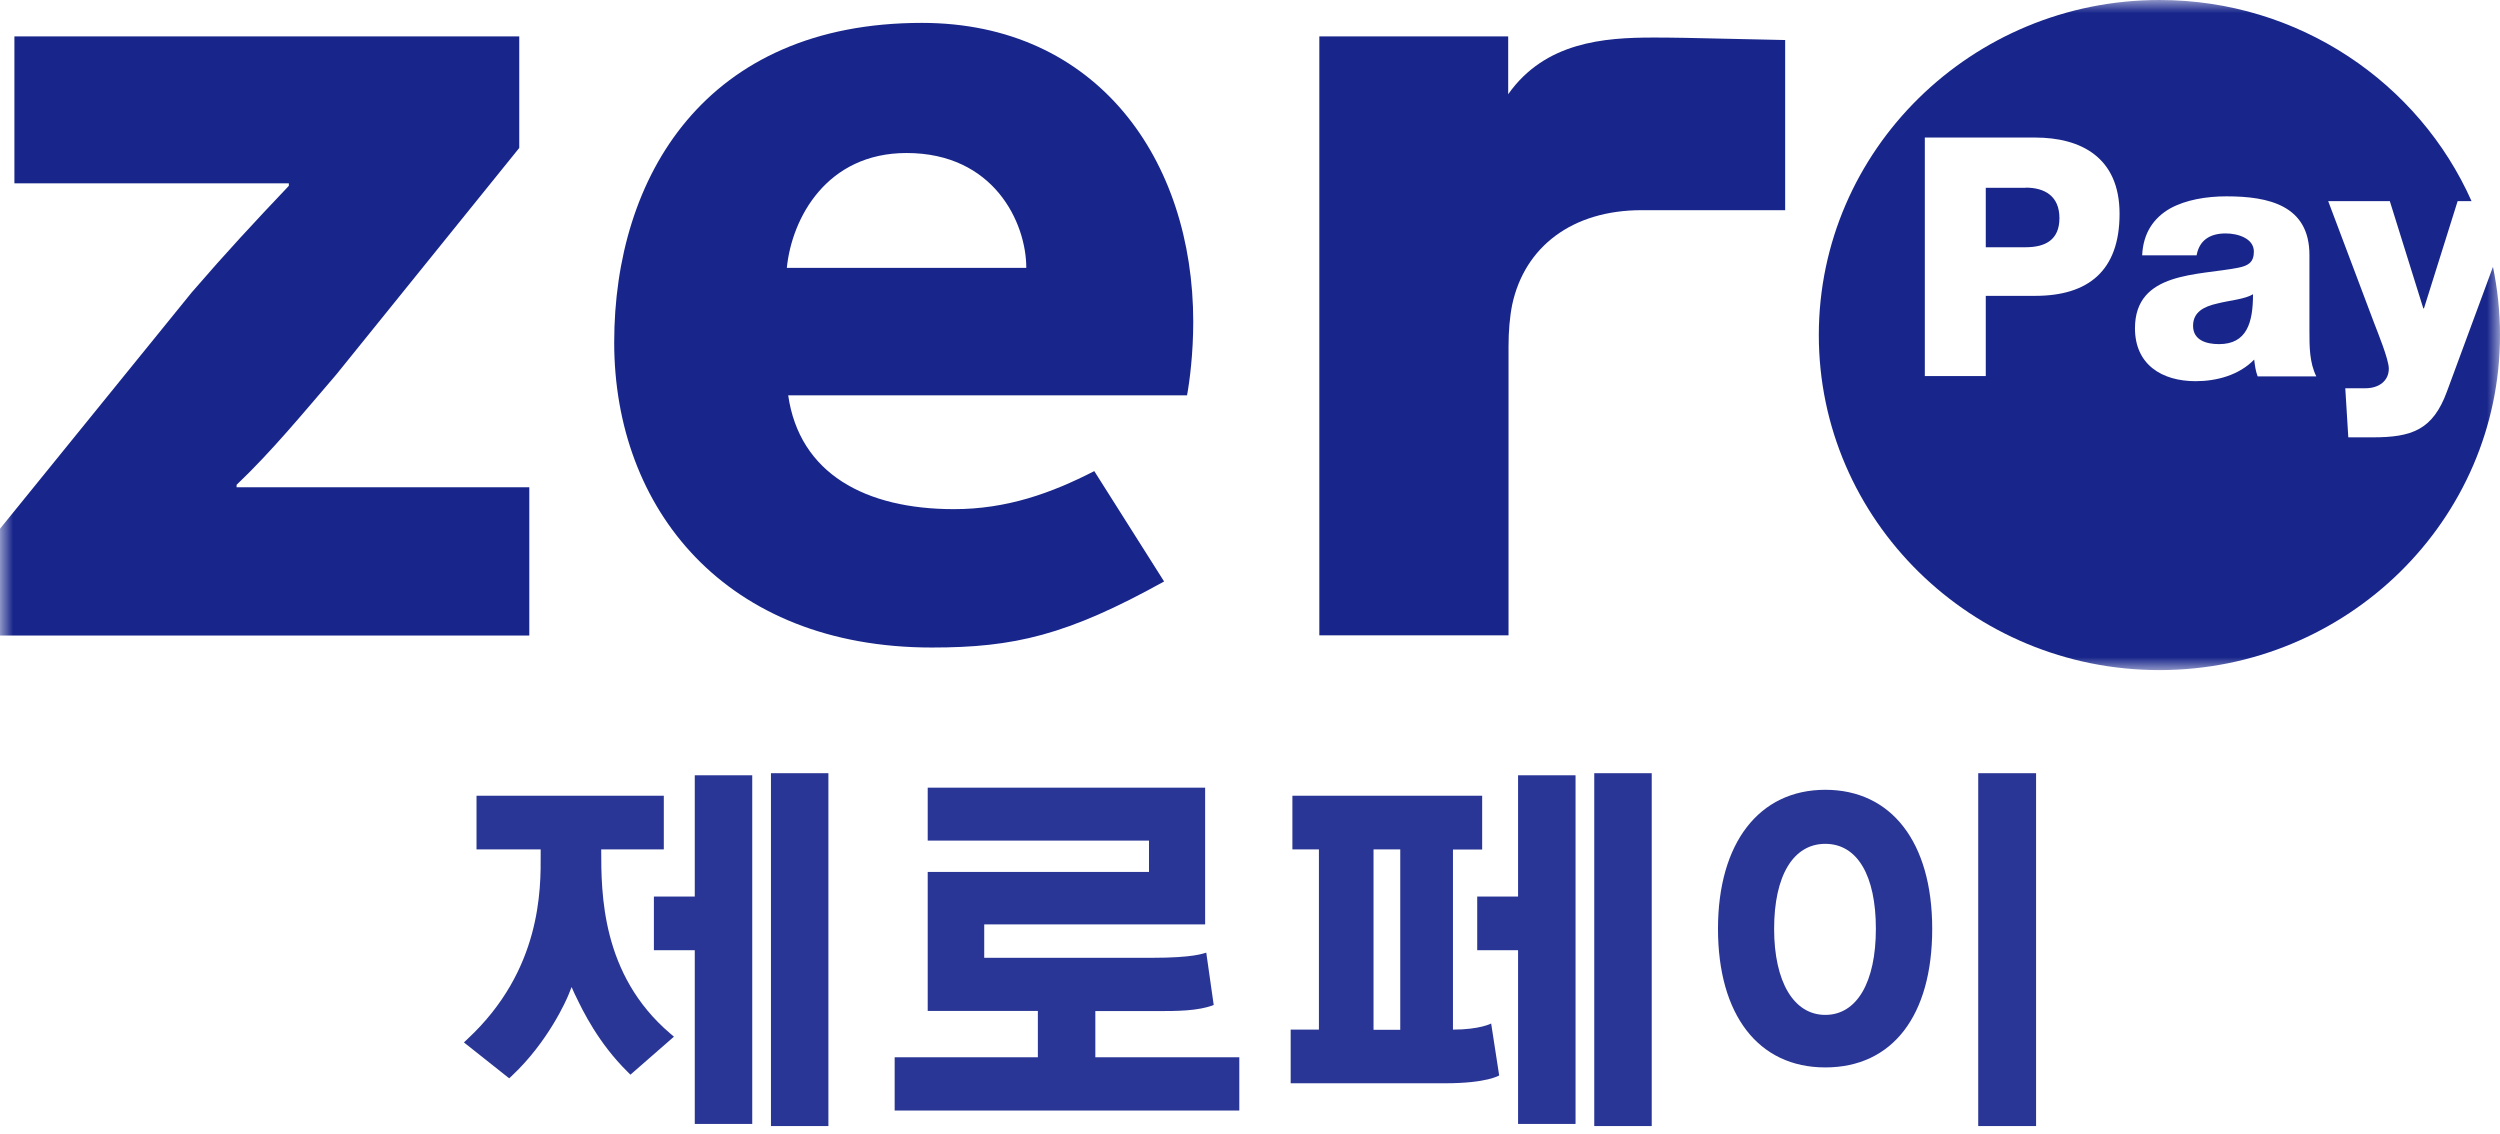 <svg viewBox="0 0 97 44" fill="none" xmlns="http://www.w3.org/2000/svg">
<path d="M23.327 32.956H25.756V30.874H18.489V32.956H20.978V33.148C20.985 34.497 21.008 37.645 18.141 40.312L18 40.446L19.756 41.838L19.86 41.742C21.282 40.408 21.986 38.779 22.06 38.593C22.104 38.482 22.141 38.386 22.178 38.297C22.215 38.386 22.26 38.475 22.304 38.579L22.349 38.668C22.608 39.208 23.215 40.468 24.349 41.586L24.46 41.698L26.149 40.223L26.001 40.097C23.327 37.816 23.327 34.652 23.327 32.963V32.956Z" fill="#2A3695"></path>
<path d="M42.499 39.23C44.181 39.23 44.388 39.23 44.922 39.23C45.64 39.23 46.492 39.23 47.092 38.993L46.803 36.963C46.678 36.993 46.329 37.163 44.677 37.163H38.188V35.867H46.759V30.562H35.995V32.615H44.581V33.83H35.995V39.223H40.269V41.023H34.713V43.09H48.085V41.023H42.499V39.223V39.23Z" fill="#2A3695"></path>
<path d="M58.901 34.786H57.316V36.868H58.901V43.609H61.131V30.081H58.901V34.786Z" fill="#2A3695"></path>
<path d="M64.087 30H61.857V43.691H64.087V30Z" fill="#2A3695"></path>
<path d="M26.957 34.786H25.371V36.868H26.957V43.609H29.187V30.081H26.957V34.786Z" fill="#2A3695"></path>
<path d="M32.142 30H29.913V43.691H32.142V30Z" fill="#2A3695"></path>
<path d="M56.375 39.957C56.375 39.742 56.375 32.963 56.375 32.963H57.508V30.874H50.145V32.956H51.174V39.949H50.078V42.031H56.071C57.701 42.031 58.168 41.727 58.168 41.727L57.857 39.712C57.857 39.712 57.42 39.949 56.368 39.949L56.375 39.957ZM54.33 32.963V39.957H53.293V32.956H54.33V32.963Z" fill="#2A3695"></path>
<path d="M79 30H76.755V43.691H79V30Z" fill="#2A3695"></path>
<path d="M70.821 30.644C68.251 30.644 66.658 32.711 66.658 36.037C66.658 39.364 68.213 41.416 70.821 41.416C73.429 41.416 74.97 39.408 74.97 36.037C74.97 32.666 73.377 30.644 70.821 30.644ZM70.821 39.378C69.599 39.378 68.836 38.097 68.836 36.037C68.836 33.978 69.577 32.741 70.821 32.741C72.066 32.741 72.784 33.97 72.784 36.037C72.784 38.104 72.051 39.378 70.821 39.378Z" fill="#2A3695"></path>
<mask id="mask0_194_624" style="mask-type:luminance" maskUnits="userSpaceOnUse" x="0" y="0" width="97" height="26">
<path d="M97 0H0V26H97V0Z" fill="white"></path>
</mask>
<g mask="url(#mask0_194_624)">
<path d="M0 20.516L7.439 11.345C8.79 9.779 9.856 8.635 11.207 7.21V7.114H0.559V1.413H20.147V5.74L13.046 14.534C11.74 16.055 10.532 17.525 9.18 18.81V18.906H20.537V24.658H0V20.523V20.516Z" fill="#18268B"></path>
<path d="M30.581 15.333C31.017 18.381 33.583 19.755 37.013 19.755C39.066 19.755 40.788 19.136 42.458 18.279L45.167 22.561C41.399 24.651 39.346 25.124 36.156 25.124C28.139 25.124 23.831 19.73 23.831 13.287C23.831 6.845 27.372 0.888 35.766 0.888C42.562 0.888 46.298 6.193 46.298 12.489C46.298 13.722 46.155 14.815 46.057 15.339H30.581V15.333ZM39.82 10.392C39.82 8.634 38.56 5.937 35.175 5.937C32.082 5.937 30.724 8.449 30.529 10.392H39.82Z" fill="#18268B"></path>
<path d="M64.138 1.457C62.254 1.457 59.948 1.624 58.518 3.656V1.413H51.19V24.651H58.531V13.435C58.531 12.866 58.577 12.297 58.674 11.818C59.155 9.581 60.994 8.155 63.696 8.155C64.515 8.155 67.146 8.155 69.264 8.155V1.553C65.145 1.457 64.807 1.457 64.132 1.457H64.138Z" fill="#18268B"></path>
<path d="M85.091 12.642C85.091 13.192 85.591 13.352 86.098 13.352C87.177 13.352 87.417 12.521 87.417 11.415C87.099 11.613 86.514 11.652 86.02 11.779C85.513 11.894 85.091 12.105 85.091 12.642Z" fill="#18268B"></path>
<path d="M78.594 7.286H77.048V9.593H78.594C79.354 9.593 79.906 9.312 79.906 8.462C79.906 7.612 79.341 7.28 78.594 7.28V7.286Z" fill="#18268B"></path>
<path d="M96.727 10.354L94.941 15.192C94.395 16.681 93.583 16.969 92.056 16.969H91.114L90.997 15.064H91.783C92.303 15.064 92.686 14.777 92.686 14.304C92.686 13.94 92.251 12.891 92.114 12.527L90.334 7.804H92.725L94.024 11.965H94.05L95.356 7.804H95.896C93.856 3.215 89.197 0 83.785 0C76.496 0 70.57 5.829 70.57 13C70.57 20.171 76.496 26 83.785 26C91.075 26 97 20.171 97 13C97 12.092 96.903 11.21 96.727 10.354ZM78.964 11.479H77.048V14.591H74.683V5.337H78.964C80.712 5.337 82.239 6.085 82.239 8.296C82.239 10.507 81.024 11.479 78.964 11.479ZM87.592 14.591C87.514 14.38 87.489 14.176 87.463 13.952C86.878 14.553 86.014 14.79 85.189 14.79C83.87 14.79 82.837 14.138 82.837 12.738C82.837 10.527 85.286 10.699 86.852 10.386C87.235 10.309 87.45 10.175 87.45 9.76C87.45 9.248 86.826 9.057 86.358 9.057C85.734 9.057 85.332 9.331 85.228 9.907H83.116C83.155 9.018 83.584 8.443 84.195 8.091C84.805 7.753 85.604 7.618 86.391 7.618C88.028 7.618 89.606 7.97 89.606 9.894V12.866C89.606 13.441 89.606 14.067 89.873 14.604H87.599L87.592 14.591Z" fill="#18268B"></path>
</g>
</svg>
